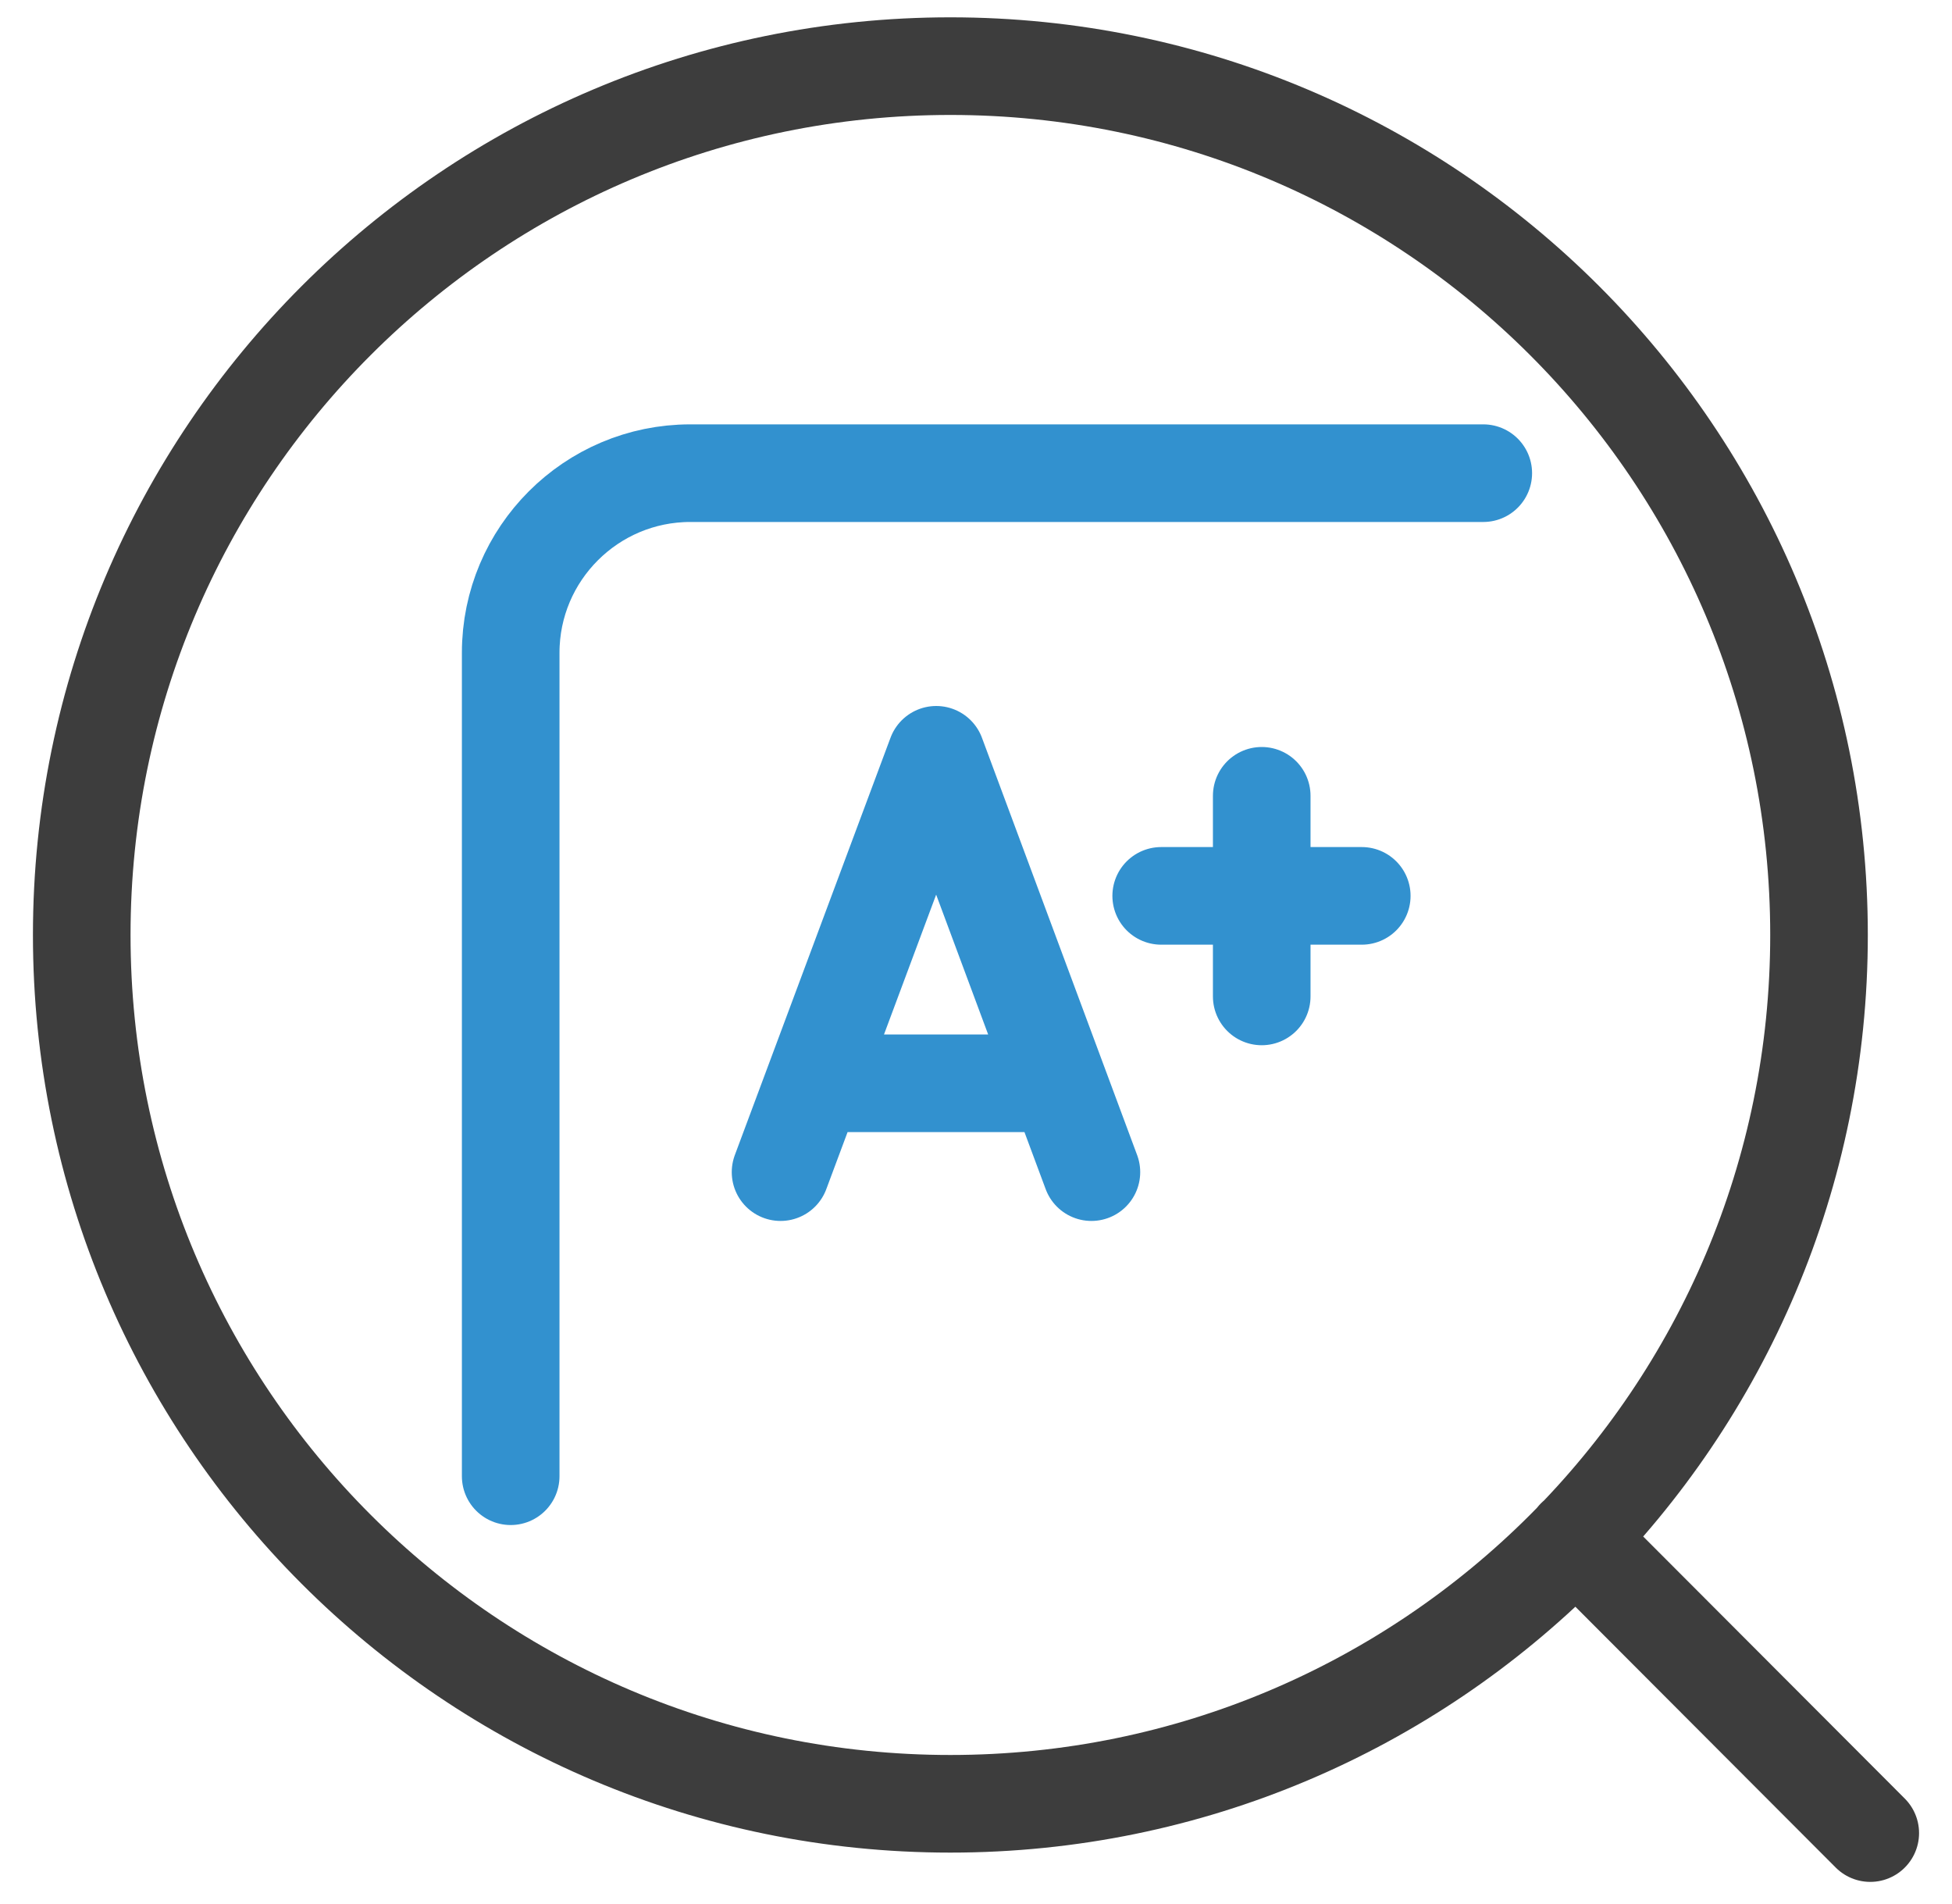 <svg width="40" height="39" fill="none" xmlns="http://www.w3.org/2000/svg"><g clip-path="url(#clip0_1059_9527)" stroke-width="2" stroke-linecap="round" stroke-linejoin="round"><path d="M19.475 36.955c9.83 0 17.8-7.97 17.8-17.8 0-9.831-7.97-17.8-17.8-17.8-9.83 0-17.8 7.969-17.8 17.8 0 9.83 7.97 17.8 17.8 17.8zm12.81-5.45l6.04 6.05" stroke="#3D3D3D"/><path d="M10.465 30.244v-16.87c0-2.03 1.65-3.68 3.68-3.68h16.25m-11.21 5.77l-3.19 8.55m3.19-8.55l3.18 8.55m-5.52-1.82h4.67m4.34-1.78v-4.11m2.05 2.05h-4.11" stroke="#3291CF"/></g><defs><clipPath id="clip0_1059_9527"><path fill="#fff" transform="translate(.675 .354)" d="M0 0H38.65V38.2H0z"/></clipPath></defs></svg>